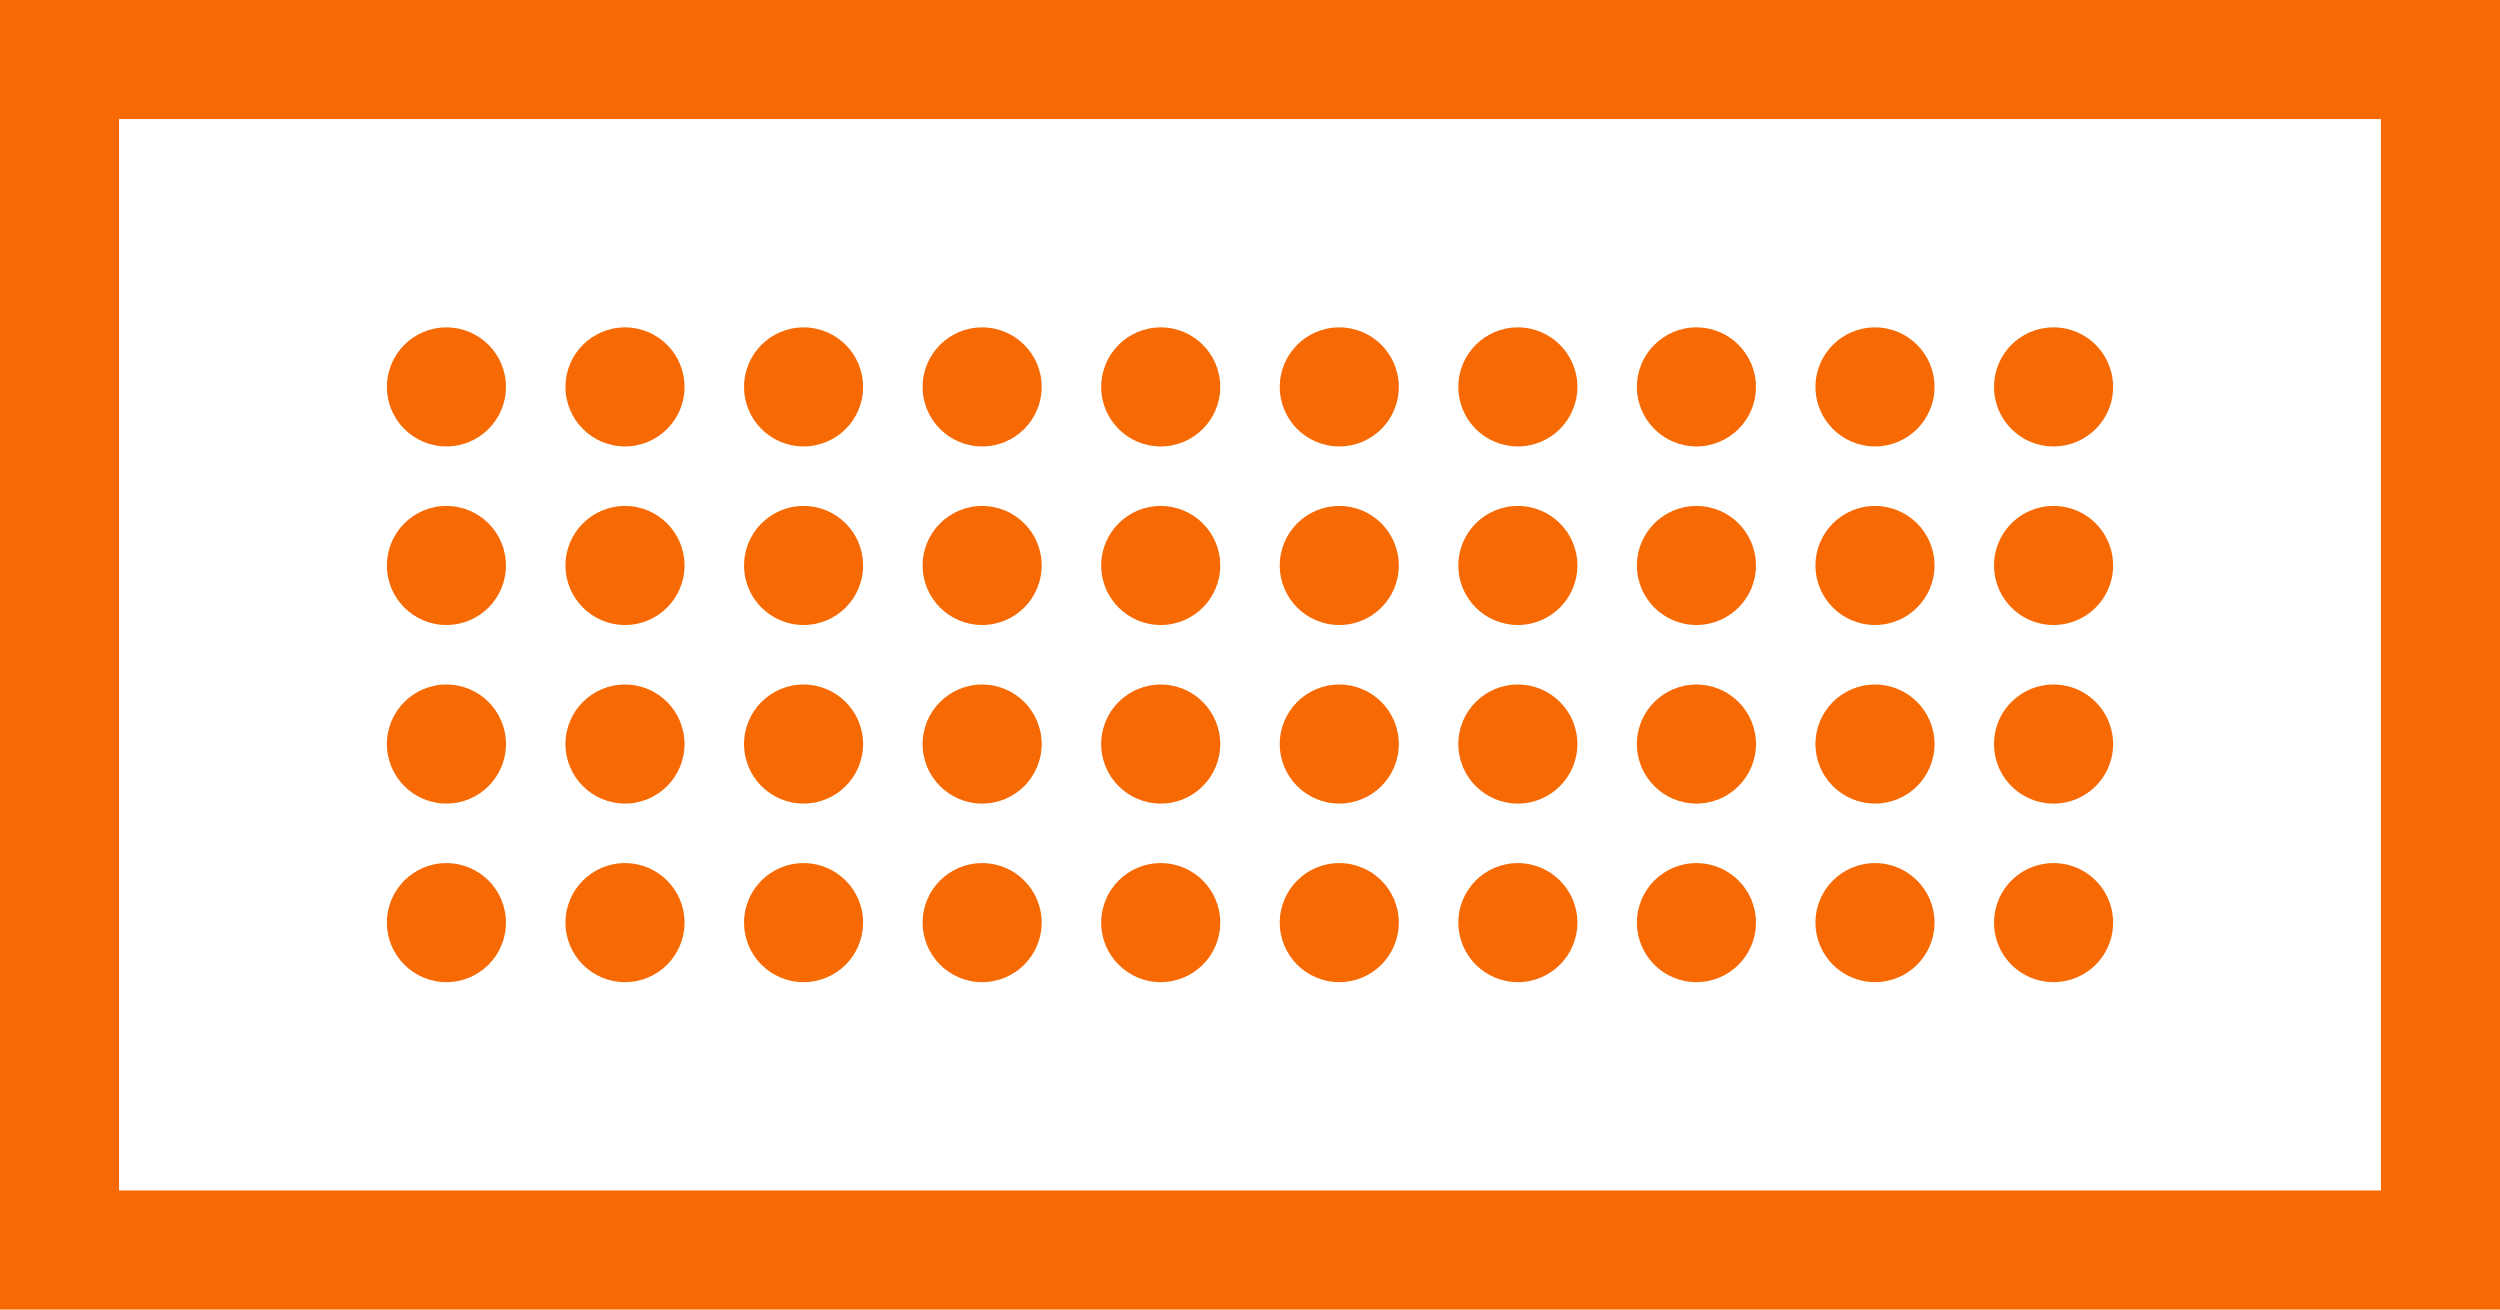 <svg xmlns="http://www.w3.org/2000/svg" viewBox="0 0 42 22"><defs><style>.cls-1{fill:#F66903;}</style></defs><title>アセット 2</title><g id="レイヤー_2" data-name="レイヤー 2"><g id="Elements"><path class="cls-1" d="M34.5,7.5a1,1,0,1,0-1-1A1,1,0,0,0,34.5,7.5Z"/><path class="cls-1" d="M34.5,10.5a1,1,0,1,0-1-1A1,1,0,0,0,34.5,10.5Z"/><path class="cls-1" d="M34.5,13.5a1,1,0,1,0-1-1A1,1,0,0,0,34.5,13.5Z"/><path class="cls-1" d="M34.5,16.5a1,1,0,1,0-1-1A1,1,0,0,0,34.5,16.5Z"/><circle class="cls-1" cx="31.5" cy="6.5" r="1"/><circle class="cls-1" cx="31.5" cy="9.5" r="1"/><circle class="cls-1" cx="31.5" cy="12.5" r="1"/><circle class="cls-1" cx="31.5" cy="15.5" r="1"/><circle class="cls-1" cx="28.5" cy="6.5" r="1"/><circle class="cls-1" cx="28.5" cy="9.5" r="1"/><circle class="cls-1" cx="28.5" cy="12.5" r="1"/><circle class="cls-1" cx="28.5" cy="15.5" r="1"/><circle class="cls-1" cx="25.5" cy="6.5" r="1"/><circle class="cls-1" cx="25.5" cy="9.5" r="1"/><circle class="cls-1" cx="25.5" cy="12.5" r="1"/><circle class="cls-1" cx="25.5" cy="15.5" r="1"/><circle class="cls-1" cx="22.5" cy="6.5" r="1"/><circle class="cls-1" cx="22.5" cy="9.5" r="1"/><circle class="cls-1" cx="22.5" cy="12.5" r="1"/><circle class="cls-1" cx="22.5" cy="15.5" r="1"/><circle class="cls-1" cx="19.5" cy="6.5" r="1"/><circle class="cls-1" cx="19.5" cy="9.5" r="1"/><circle class="cls-1" cx="19.5" cy="12.5" r="1"/><circle class="cls-1" cx="19.5" cy="15.5" r="1"/><circle class="cls-1" cx="16.5" cy="6.5" r="1"/><circle class="cls-1" cx="16.5" cy="9.5" r="1"/><circle class="cls-1" cx="16.5" cy="12.5" r="1"/><circle class="cls-1" cx="16.5" cy="15.5" r="1"/><circle class="cls-1" cx="13.5" cy="6.5" r="1"/><circle class="cls-1" cx="13.5" cy="9.5" r="1"/><circle class="cls-1" cx="13.5" cy="12.5" r="1"/><circle class="cls-1" cx="13.5" cy="15.5" r="1"/><circle class="cls-1" cx="10.5" cy="6.5" r="1"/><circle class="cls-1" cx="10.5" cy="9.5" r="1"/><circle class="cls-1" cx="10.5" cy="12.5" r="1"/><circle class="cls-1" cx="10.5" cy="15.5" r="1"/><circle class="cls-1" cx="7.5" cy="6.5" r="1"/><circle class="cls-1" cx="7.5" cy="9.5" r="1"/><circle class="cls-1" cx="7.5" cy="12.5" r="1"/><circle class="cls-1" cx="7.5" cy="15.5" r="1"/><path class="cls-1" d="M0,22H42V0H0ZM2,2H40V20H2Z"/></g></g></svg>
